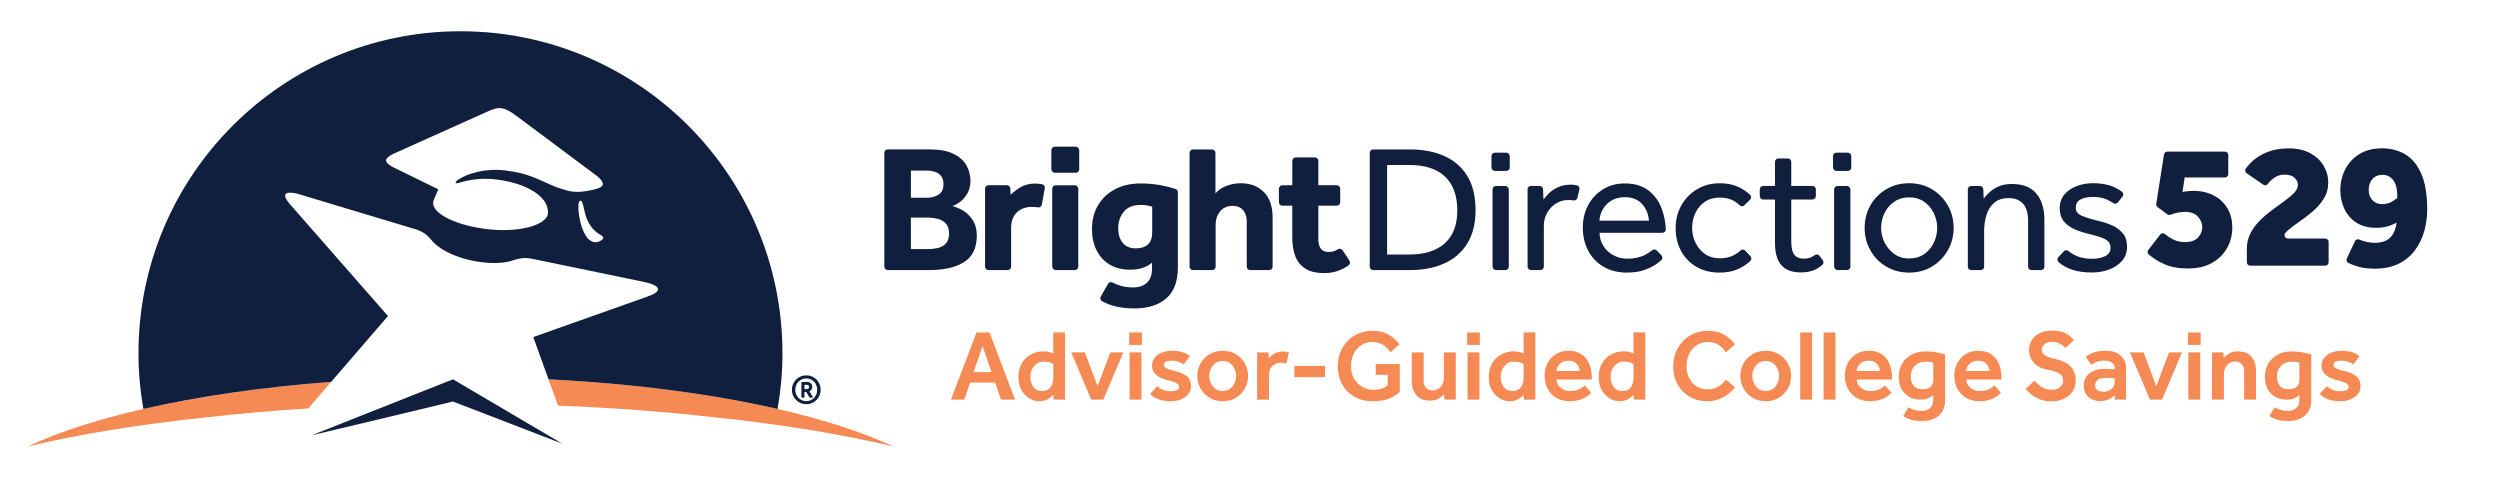 <?xml version="1.0" encoding="UTF-8"?>
<svg id="Artwork" xmlns="http://www.w3.org/2000/svg" viewBox="0 0 819.06 163.18">
  <defs>
    <style>
      .cls-1 {
        fill: #101f3e;
      }

      .cls-2 {
        fill: #f68a55;
      }
    </style>
  </defs>
  <g>
    <g>
      <path class="cls-2" d="M311.56,130.92l8.35-22h4.29l8.35,22h-4.62l-1.91-5.58h-8.18l-1.91,5.58h-4.35ZM318.98,121.91h5.84l-2.9-8.54-2.94,8.54Z"/>
      <path class="cls-2" d="M345.18,130.92l-.1-1.52c-.4.44-.97.89-1.73,1.35-.76.46-1.72.69-2.89.69s-2.2-.31-3.23-.92c-1.03-.62-1.89-1.52-2.56-2.72-.67-1.2-1.01-2.64-1.01-4.34,0-1.21.18-2.28.53-3.2.35-.92.79-1.69,1.32-2.31.59-.7,1.25-1.26,1.98-1.67.73-.41,1.44-.7,2.14-.89.7-.19,1.31-.28,1.81-.28.68,0,1.22.03,1.6.08.38.06.73.13,1.02.23.3.1.63.23,1.01.38v-6.89h3.86v22h-3.76ZM345.08,124.06v-4.75c-.68-.55-1.75-.82-3.2-.82-.75,0-1.38.15-1.9.45s-.96.69-1.34,1.17c-.7.92-1.06,2.05-1.06,3.37s.33,2.42.99,3.3,1.62,1.32,2.87,1.32c.9,0,1.62-.21,2.14-.63.53-.42.91-.94,1.14-1.57.23-.63.35-1.24.35-1.83Z"/>
      <path class="cls-2" d="M357.51,130.92l-6.56-15.47h4.49l4.16,11.08,4.16-11.08h4.25l-6.53,15.47h-3.96Z"/>
      <path class="cls-2" d="M369.95,113.01v-4.09h4.16v4.09h-4.16ZM370.08,130.92v-15.47h3.89v15.47h-3.89Z"/>
      <path class="cls-2" d="M376.83,129.04l2.34-2.54c.48.48,1.09.89,1.83,1.2.74.32,1.58.48,2.52.48.83,0,1.51-.12,2.01-.35.51-.23.76-.59.76-1.07,0-.31-.09-.58-.28-.81-.19-.23-.56-.46-1.1-.69-.55-.23-1.4-.48-2.54-.74-.68-.18-1.41-.44-2.18-.79-.77-.35-1.42-.85-1.96-1.5-.54-.65-.81-1.47-.81-2.46s.31-1.91.94-2.64c.63-.73,1.43-1.28,2.41-1.65.98-.37,1.98-.56,3.02-.56,1.36,0,2.53.14,3.5.43s1.83.71,2.57,1.29l-2.01,2.74c-.42-.31-.97-.59-1.67-.84-.69-.25-1.49-.38-2.39-.38s-1.54.14-1.91.41c-.37.28-.56.61-.56,1.01,0,.48.3.86.91,1.14s1.54.57,2.82.87c1.56.35,2.81.9,3.74,1.63.93.74,1.4,1.85,1.4,3.35,0,.99-.3,1.85-.91,2.59-.6.74-1.41,1.3-2.41,1.7-1,.4-2.11.59-3.31.59-1.43,0-2.73-.2-3.91-.61-1.18-.41-2.12-1.01-2.82-1.8Z"/>
      <path class="cls-2" d="M392.27,123.17c0-1.5.35-2.87,1.06-4.12.7-1.25,1.68-2.25,2.92-3,1.24-.75,2.69-1.12,4.34-1.12s3.1.37,4.34,1.12c1.24.75,2.22,1.75,2.92,3,.7,1.25,1.06,2.63,1.06,4.12s-.35,2.87-1.06,4.12c-.7,1.25-1.68,2.26-2.92,3.02-1.24.76-2.69,1.14-4.34,1.14s-3.1-.38-4.34-1.14c-1.24-.76-2.22-1.76-2.92-3.02-.7-1.25-1.06-2.63-1.06-4.12ZM400.58,128.08c.99,0,1.81-.25,2.46-.76.65-.51,1.13-1.14,1.45-1.9.32-.76.48-1.51.48-2.26s-.16-1.5-.48-2.24c-.32-.75-.8-1.37-1.45-1.88-.65-.51-1.47-.76-2.46-.76s-1.81.25-2.46.76c-.65.51-1.13,1.13-1.45,1.88-.32.75-.48,1.5-.48,2.24s.16,1.5.48,2.26c.32.76.8,1.39,1.45,1.9.65.51,1.47.76,2.46.76Z"/>
      <path class="cls-2" d="M411.86,130.92v-15.47h3.73l.1,1.95c.24-.31.57-.63.97-.97.41-.34.91-.64,1.52-.89.6-.25,1.32-.38,2.16-.38.37,0,.71.02,1.01.07.3.04.6.12.91.23l-.79,3.66c-.53-.2-1.12-.3-1.78-.3-1.08,0-2,.34-2.77,1.02s-1.15,1.59-1.15,2.74v8.35h-3.89Z"/>
      <path class="cls-2" d="M424.06,123.56v-3.69h10.06v3.69h-10.06Z"/>
      <path class="cls-2" d="M450.72,122.81v-3.53h7.88v9.11c-.86.81-1.99,1.53-3.38,2.14-1.4.62-3.21.92-5.43.92-2.4,0-4.45-.51-6.17-1.52-1.72-1.01-3.03-2.38-3.96-4.11-.92-1.73-1.39-3.66-1.39-5.79,0-1.6.27-3.11.82-4.52.55-1.41,1.32-2.64,2.33-3.71s2.19-1.9,3.58-2.51c1.39-.6,2.91-.91,4.58-.91,2.18,0,3.99.43,5.43,1.29,1.44.86,2.6,1.9,3.48,3.13l-2.94,2.61c-.7-1.01-1.52-1.83-2.46-2.44-.93-.62-2.11-.92-3.51-.92s-2.67.36-3.71,1.09c-1.04.73-1.85,1.69-2.41,2.89-.56,1.2-.84,2.5-.84,3.91,0,1.56.34,2.93,1.01,4.09.67,1.17,1.56,2.07,2.67,2.71,1.11.64,2.33.96,3.65.96,2.02,0,3.58-.48,4.68-1.45v-3.43h-3.93Z"/>
      <path class="cls-2" d="M462.53,124.85v-9.4h3.89v9.37c0,.97.27,1.73.81,2.28.54.55,1.24.82,2.09.82,1.08,0,1.97-.4,2.67-1.19.7-.79,1.06-1.76,1.06-2.9v-8.38h3.89v15.47h-3.73l-.1-1.75c-.4.44-.96.9-1.7,1.37-.74.47-1.72.71-2.95.71-1.91,0-3.38-.58-4.4-1.75-1.02-1.16-1.53-2.72-1.53-4.65Z"/>
      <path class="cls-2" d="M480.67,113.01v-4.09h4.16v4.09h-4.16ZM480.8,130.92v-15.47h3.89v15.47h-3.89Z"/>
      <path class="cls-2" d="M499.27,130.92l-.1-1.52c-.4.44-.97.89-1.73,1.35-.76.46-1.72.69-2.89.69s-2.2-.31-3.23-.92c-1.03-.62-1.89-1.52-2.56-2.72-.67-1.2-1.01-2.64-1.01-4.34,0-1.21.18-2.28.53-3.2.35-.92.79-1.69,1.32-2.31.59-.7,1.25-1.26,1.98-1.67.73-.41,1.44-.7,2.14-.89.7-.19,1.31-.28,1.81-.28.68,0,1.22.03,1.6.08.38.06.73.13,1.02.23.3.1.63.23,1.01.38v-6.89h3.86v22h-3.76ZM499.17,124.06v-4.75c-.68-.55-1.75-.82-3.2-.82-.75,0-1.38.15-1.9.45s-.96.69-1.34,1.17c-.7.92-1.06,2.05-1.06,3.37s.33,2.42.99,3.3,1.62,1.32,2.87,1.32c.9,0,1.62-.21,2.14-.63.53-.42.91-.94,1.14-1.57.23-.63.35-1.24.35-1.83Z"/>
      <path class="cls-2" d="M519.2,126.3l2.11,2.37-.54.54c-.3.3-.73.62-1.29.96-.56.34-1.28.64-2.14.89-.87.25-1.91.38-3.12.38-1.65,0-3.08-.36-4.31-1.07-1.22-.71-2.17-1.71-2.85-2.98s-1.02-2.74-1.02-4.39c0-1.52.34-2.89,1.01-4.11.67-1.22,1.59-2.19,2.77-2.9,1.18-.71,2.53-1.07,4.07-1.07,1.43,0,2.63.25,3.6.76.97.51,1.75,1.18,2.34,2.03.59.85,1.02,1.8,1.29,2.85.26,1.06.4,2.13.4,3.23v.56h-11.55c0,.75.21,1.4.64,1.96.43.56.97,1,1.63,1.32s1.33.48,2.01.48c1.01,0,1.85-.12,2.51-.35.66-.23,1.19-.49,1.58-.78.4-.29.68-.52.86-.69ZM509.94,121.55h7.59c0-.53-.14-1.05-.41-1.57-.28-.52-.68-.95-1.2-1.29-.53-.34-1.2-.51-2.01-.51-.86,0-1.58.17-2.16.51-.58.34-1.03.77-1.34,1.29-.31.52-.46,1.04-.46,1.57Z"/>
      <path class="cls-2" d="M535.28,130.92l-.1-1.52c-.4.44-.97.89-1.73,1.35-.76.46-1.72.69-2.89.69s-2.2-.31-3.23-.92c-1.03-.62-1.89-1.52-2.56-2.72-.67-1.2-1.01-2.64-1.01-4.34,0-1.21.18-2.28.53-3.2.35-.92.79-1.69,1.32-2.31.59-.7,1.25-1.26,1.98-1.67.73-.41,1.44-.7,2.14-.89.7-.19,1.31-.28,1.81-.28.68,0,1.22.03,1.6.08.38.06.73.13,1.02.23.3.1.63.23,1.01.38v-6.89h3.86v22h-3.76ZM535.18,124.06v-4.75c-.68-.55-1.75-.82-3.2-.82-.75,0-1.38.15-1.9.45s-.96.69-1.34,1.17c-.7.92-1.06,2.05-1.06,3.37s.33,2.42.99,3.3,1.62,1.32,2.87,1.32c.9,0,1.62-.21,2.14-.63.53-.42.91-.94,1.14-1.57.23-.63.35-1.24.35-1.83Z"/>
      <path class="cls-2" d="M565.49,124.39l2.9,2.51c-.44.66-1.1,1.34-1.98,2.04-.88.7-1.92,1.3-3.13,1.78-1.21.48-2.52.73-3.92.73-2.18,0-4.11-.49-5.79-1.48-1.68-.99-3-2.35-3.96-4.07-.96-1.73-1.43-3.68-1.43-5.86,0-1.6.27-3.11.82-4.52.55-1.41,1.32-2.64,2.33-3.71s2.19-1.9,3.58-2.51c1.39-.6,2.91-.91,4.58-.91,2.18,0,3.99.43,5.43,1.29,1.44.86,2.6,1.9,3.48,3.13l-2.94,2.61c-.7-1.01-1.52-1.83-2.46-2.44-.93-.62-2.11-.92-3.51-.92s-2.67.36-3.71,1.09c-1.04.73-1.85,1.69-2.41,2.89-.56,1.2-.84,2.5-.84,3.91s.28,2.68.84,3.83c.56,1.14,1.35,2.06,2.36,2.74,1.01.68,2.2,1.02,3.56,1.02,1.28,0,2.3-.19,3.08-.56.78-.37,1.41-.81,1.88-1.3.47-.49.88-.92,1.24-1.27Z"/>
      <path class="cls-2" d="M570.17,123.17c0-1.5.35-2.87,1.06-4.12.7-1.25,1.68-2.25,2.92-3,1.24-.75,2.69-1.12,4.34-1.12s3.1.37,4.34,1.12c1.24.75,2.22,1.75,2.92,3,.7,1.25,1.06,2.63,1.06,4.12s-.35,2.87-1.06,4.12c-.7,1.25-1.68,2.26-2.92,3.02-1.24.76-2.69,1.14-4.34,1.14s-3.1-.38-4.34-1.14c-1.24-.76-2.22-1.76-2.92-3.02-.7-1.25-1.06-2.63-1.06-4.12ZM578.48,128.08c.99,0,1.81-.25,2.46-.76.65-.51,1.13-1.14,1.45-1.9.32-.76.48-1.51.48-2.26s-.16-1.5-.48-2.24c-.32-.75-.8-1.37-1.45-1.88-.65-.51-1.47-.76-2.46-.76s-1.81.25-2.46.76c-.65.51-1.13,1.13-1.45,1.88-.32.75-.48,1.5-.48,2.24s.16,1.5.48,2.26c.32.76.8,1.39,1.45,1.9.65.51,1.47.76,2.46.76Z"/>
      <path class="cls-2" d="M589.8,130.92v-22h3.89v22h-3.89Z"/>
      <path class="cls-2" d="M597.45,130.92v-22h3.89v22h-3.89Z"/>
      <path class="cls-2" d="M617.57,126.3l2.11,2.37-.54.54c-.3.3-.73.62-1.29.96-.56.34-1.28.64-2.14.89-.87.25-1.91.38-3.12.38-1.65,0-3.08-.36-4.31-1.07-1.22-.71-2.17-1.71-2.85-2.98s-1.02-2.74-1.02-4.39c0-1.52.34-2.89,1.01-4.11.67-1.22,1.59-2.19,2.77-2.9,1.18-.71,2.53-1.07,4.07-1.07,1.43,0,2.63.25,3.6.76.97.51,1.75,1.18,2.34,2.03.59.85,1.02,1.8,1.29,2.85.26,1.06.4,2.13.4,3.23v.56h-11.55c0,.75.21,1.4.64,1.96.43.56.97,1,1.63,1.32s1.33.48,2.01.48c1.01,0,1.85-.12,2.51-.35.66-.23,1.19-.49,1.58-.78.4-.29.68-.52.86-.69ZM608.3,121.55h7.59c0-.53-.14-1.05-.41-1.57-.28-.52-.68-.95-1.2-1.29-.53-.34-1.2-.51-2.01-.51-.86,0-1.58.17-2.16.51-.58.34-1.03.77-1.34,1.29-.31.52-.46,1.04-.46,1.57Z"/>
      <path class="cls-2" d="M623.54,136.3l1.75-2.87c1.17.79,2.67,1.19,4.52,1.19,1.01,0,1.86-.31,2.54-.94.68-.63,1.02-1.48,1.02-2.56v-1.68c-.53.42-1.1.77-1.73,1.06-.63.29-1.46.43-2.49.43-1.47,0-2.74-.32-3.81-.97-1.07-.65-1.88-1.54-2.44-2.67-.56-1.13-.84-2.42-.84-3.88,0-1.54.36-2.94,1.07-4.19s1.73-2.25,3.04-2.99c1.31-.74,2.85-1.1,4.63-1.1,1.34,0,2.58.11,3.73.33,1.14.22,2.06.45,2.74.69v15.04c0,1.43-.32,2.65-.96,3.66-.64,1.01-1.51,1.78-2.62,2.29-1.11.52-2.38.78-3.81.78-1.61,0-2.88-.14-3.83-.43-.95-.29-1.78-.68-2.51-1.19ZM633.37,124.36v-5.54c-.31-.11-.63-.19-.96-.25s-.85-.08-1.55-.08c-1.06,0-1.94.23-2.66.68-.72.45-1.26,1.04-1.63,1.76-.37.73-.56,1.52-.56,2.38,0,1.19.3,2.19.89,3,.59.81,1.55,1.22,2.87,1.22,2.4,0,3.6-1.06,3.6-3.17Z"/>
      <path class="cls-2" d="M653.44,126.3l2.11,2.37-.54.54c-.3.3-.73.62-1.29.96-.56.34-1.28.64-2.14.89-.87.25-1.91.38-3.12.38-1.65,0-3.08-.36-4.31-1.07-1.22-.71-2.17-1.71-2.85-2.98-.68-1.28-1.02-2.74-1.02-4.39,0-1.52.34-2.89,1.01-4.11.67-1.22,1.59-2.19,2.77-2.9,1.18-.71,2.53-1.07,4.07-1.07,1.43,0,2.63.25,3.6.76.97.51,1.75,1.18,2.34,2.03.59.85,1.02,1.8,1.29,2.85.26,1.06.4,2.13.4,3.23v.56h-11.55c0,.75.21,1.4.64,1.96.43.56.97,1,1.63,1.32s1.33.48,2.01.48c1.01,0,1.85-.12,2.51-.35.66-.23,1.19-.49,1.58-.78.4-.29.68-.52.86-.69ZM644.17,121.55h7.59c0-.53-.14-1.05-.41-1.57-.28-.52-.68-.95-1.2-1.29-.53-.34-1.2-.51-2.01-.51-.86,0-1.58.17-2.16.51-.58.34-1.03.77-1.34,1.29-.31.52-.46,1.04-.46,1.57Z"/>
      <path class="cls-2" d="M663.63,127.39l2.9-2.67c.37.4.81.82,1.32,1.29.51.46,1.11.86,1.81,1.19.7.33,1.52.49,2.44.49,1.3,0,2.26-.3,2.89-.91.63-.6.94-1.31.94-2.13,0-.95-.39-1.68-1.15-2.21-.77-.53-2.14-.98-4.12-1.35-1.34-.26-2.45-.71-3.32-1.35-.87-.64-1.52-1.4-1.95-2.29-.43-.89-.64-1.82-.64-2.79,0-1.12.28-2.16.84-3.12.56-.96,1.41-1.73,2.54-2.33,1.13-.59,2.56-.89,4.27-.89,1.17,0,2.17.13,3,.38.83.25,1.53.56,2.09.92.56.36.99.72,1.3,1.06s.53.59.66.74l-2.74,2.57c-.13-.13-.39-.36-.78-.69s-.88-.63-1.48-.91c-.6-.27-1.34-.41-2.19-.41-1.14,0-1.99.28-2.52.82-.54.55-.81,1.1-.81,1.65,0,.77.31,1.4.94,1.9.63.49,1.84.93,3.64,1.3,1.14.24,2.22.63,3.22,1.17,1,.54,1.81,1.29,2.42,2.24s.92,2.18.92,3.68c0,1.28-.34,2.42-1.02,3.45-.68,1.02-1.62,1.83-2.82,2.42-1.2.59-2.56.89-4.07.89s-2.73-.22-3.84-.66c-1.11-.44-2.06-.98-2.84-1.63-.78-.65-1.4-1.26-1.86-1.83Z"/>
      <path class="cls-2" d="M692.9,130.92l-.1-1.45c-.42.51-1.06.96-1.93,1.35-.87.4-1.82.59-2.85.59-.84,0-1.67-.18-2.49-.53-.82-.35-1.51-.9-2.04-1.65-.54-.75-.81-1.69-.81-2.84,0-1.76.63-3.12,1.88-4.09,1.25-.97,2.89-1.45,4.92-1.45.37,0,.82.01,1.34.03.52.02,1.18.06,2,.1v-.36c0-.77-.31-1.37-.92-1.81s-1.42-.66-2.41-.66c-1.1,0-1.98.14-2.64.43-.66.29-1.24.59-1.75.92l-1.78-2.64c.42-.31.91-.61,1.48-.91s1.28-.54,2.11-.74,1.87-.3,3.1-.3c1.98,0,3.56.52,4.75,1.57,1.19,1.05,1.78,2.39,1.78,4.04v10.39h-3.63ZM692.8,125.45v-1.52c-.51-.04-1.06-.08-1.65-.1s-1.05-.03-1.35-.03c-1.25,0-2.13.25-2.64.74-.51.49-.76,1.06-.76,1.7s.24,1.18.71,1.55c.47.37,1.17.56,2.09.56.62,0,1.19-.13,1.73-.4.54-.26.98-.62,1.34-1.06.35-.44.53-.92.53-1.45Z"/>
      <path class="cls-2" d="M704.37,130.92l-6.56-15.47h4.49l4.16,11.08,4.16-11.08h4.25l-6.53,15.47h-3.96Z"/>
      <path class="cls-2" d="M716.82,113.01v-4.09h4.16v4.09h-4.16ZM716.95,130.92v-15.47h3.89v15.47h-3.89Z"/>
      <path class="cls-2" d="M724.7,130.92v-15.47h3.73l.1,1.75c.4-.44.97-.9,1.72-1.37.75-.47,1.73-.71,2.94-.71,1.91,0,3.38.58,4.4,1.73,1.02,1.15,1.53,2.71,1.53,4.67v9.4h-3.89v-9.37c0-.97-.27-1.73-.81-2.28-.54-.55-1.24-.82-2.09-.82-1.08,0-1.97.4-2.67,1.19-.7.79-1.06,1.76-1.06,2.9v8.38h-3.89Z"/>
      <path class="cls-2" d="M743.5,136.3l1.75-2.87c1.17.79,2.67,1.19,4.52,1.19,1.01,0,1.86-.31,2.54-.94.68-.63,1.02-1.48,1.02-2.56v-1.68c-.53.42-1.1.77-1.73,1.06-.63.29-1.46.43-2.49.43-1.47,0-2.74-.32-3.81-.97-1.07-.65-1.88-1.54-2.44-2.67-.56-1.13-.84-2.42-.84-3.88,0-1.54.36-2.94,1.07-4.19s1.73-2.25,3.04-2.99c1.31-.74,2.85-1.1,4.63-1.1,1.34,0,2.58.11,3.73.33,1.14.22,2.06.45,2.74.69v15.04c0,1.43-.32,2.65-.96,3.66-.64,1.01-1.51,1.78-2.62,2.29-1.11.52-2.38.78-3.81.78-1.61,0-2.88-.14-3.83-.43-.95-.29-1.78-.68-2.51-1.19ZM753.33,124.36v-5.54c-.31-.11-.63-.19-.96-.25s-.85-.08-1.55-.08c-1.06,0-1.94.23-2.66.68-.72.45-1.26,1.04-1.63,1.76-.37.73-.56,1.52-.56,2.38,0,1.19.3,2.19.89,3,.59.81,1.55,1.22,2.87,1.22,2.4,0,3.6-1.06,3.6-3.17Z"/>
      <path class="cls-2" d="M760,129.04l2.34-2.54c.48.48,1.09.89,1.83,1.2.74.32,1.58.48,2.52.48.83,0,1.51-.12,2.01-.35.51-.23.76-.59.76-1.07,0-.31-.09-.58-.28-.81-.19-.23-.56-.46-1.1-.69-.55-.23-1.4-.48-2.54-.74-.68-.18-1.41-.44-2.18-.79-.77-.35-1.42-.85-1.96-1.5-.54-.65-.81-1.47-.81-2.46s.31-1.91.94-2.64c.63-.73,1.43-1.28,2.41-1.65.98-.37,1.98-.56,3.02-.56,1.36,0,2.53.14,3.5.43s1.83.71,2.57,1.29l-2.01,2.74c-.42-.31-.97-.59-1.67-.84-.69-.25-1.49-.38-2.39-.38s-1.54.14-1.91.41c-.37.28-.56.61-.56,1.01,0,.48.3.86.91,1.14s1.54.57,2.82.87c1.56.35,2.81.9,3.74,1.63.93.74,1.4,1.85,1.4,3.35,0,.99-.3,1.85-.91,2.59-.6.74-1.41,1.3-2.41,1.7-1,.4-2.11.59-3.31.59-1.43,0-2.73-.2-3.91-.61-1.18-.41-2.12-1.01-2.82-1.8Z"/>
    </g>
    <g>
      <g>
        <path class="cls-1" d="M703.85,81.87l3.86-5c.37-.48,1.08-.59,1.55-.2.82.67,1.68,1.23,2.57,1.7,1.21.63,2.54.95,4,.95,1.94,0,3.37-.5,4.3-1.51.93-1.01,1.39-2.12,1.39-3.35s-.47-2.42-1.42-3.47c-.95-1.05-2.35-1.57-4.21-1.57-.71,0-1.56.09-2.55.27-.76.14-1.47.35-2.14.64-.37.16-.79.13-1.12-.11l-3.2-2.35c-.33-.25-.5-.66-.44-1.07l2.53-16.18c.08-.54.55-.94,1.1-.94h18.86c.61,0,1.11.5,1.11,1.11v6.25c0,.61-.5,1.11-1.11,1.11h-13.18l-.71,4.74c.28-.08.81-.16,1.6-.24.79-.08,1.44-.12,1.96-.12,2.49,0,4.69.49,6.61,1.48,1.92.99,3.42,2.38,4.51,4.18,1.09,1.8,1.63,3.92,1.63,6.37s-.56,4.63-1.69,6.67c-1.13,2.04-2.77,3.67-4.92,4.89-2.15,1.22-4.81,1.84-7.97,1.84s-5.59-.48-7.77-1.45c-1.85-.82-3.52-1.87-5.02-3.13-.45-.38-.5-1.06-.14-1.52Z"/>
        <path class="cls-1" d="M737.23,87.03c-.61,0-1.11-.5-1.11-1.11v-4.34c0-1.94.4-3.68,1.22-5.22.81-1.54,1.85-2.93,3.11-4.18,1.26-1.25,2.61-2.39,4.03-3.44,1.42-1.05,2.77-2.02,4.03-2.93,1.26-.91,2.3-1.79,3.11-2.64.81-.85,1.22-1.73,1.22-2.64,0-.83-.36-1.59-1.07-2.28-.71-.69-1.8-1.04-3.26-1.04-1.07,0-2.01.23-2.82.68-.81.45-1.48.98-2.02,1.57-.25.28-.47.54-.67.8-.36.47-1.02.57-1.5.24l-5.43-3.74c-.5-.34-.65-1.04-.3-1.53.7-.97,1.55-1.89,2.57-2.76,1.32-1.15,2.94-2.07,4.86-2.79,1.92-.71,4.12-1.07,6.61-1.07,2.81,0,5.18.53,7.11,1.6,1.94,1.07,3.4,2.45,4.39,4.15.99,1.7,1.48,3.48,1.48,5.34,0,2.06-.49,3.86-1.48,5.42-.99,1.56-2.21,2.96-3.68,4.21-1.46,1.24-2.93,2.36-4.39,3.35-1.46.99-2.7,1.93-3.7,2.82-.34.3-.62.59-.85.89-.56.71,0,1.75.91,1.75h12.2c.61,0,1.11.5,1.11,1.11v6.67c0,.61-.5,1.11-1.11,1.11h-24.57Z"/>
        <path class="cls-1" d="M768.86,84.69l2.7-5.7c.25-.54.88-.74,1.43-.5.66.29,1.34.51,2.05.68,1.07.26,2,.39,2.79.39,2.33,0,4.07-.56,5.22-1.69,1.15-1.13,1.86-2.78,2.13-4.95-1.98,1.15-4.21,1.72-6.7,1.72s-4.78-.57-6.52-1.72c-1.74-1.15-3.04-2.66-3.91-4.54-.87-1.88-1.3-3.88-1.3-6.02,0-2.49.53-4.78,1.6-6.88,1.07-2.09,2.62-3.76,4.65-5.01,2.04-1.24,4.5-1.87,7.38-1.87s5.33.64,7.56,1.93c2.23,1.28,4,3.4,5.31,6.34,1.3,2.95,1.96,6.91,1.96,11.89,0,2.33-.32,4.63-.95,6.91-.63,2.27-1.63,4.35-2.99,6.22-1.36,1.88-3.14,3.37-5.34,4.48-2.19,1.11-4.87,1.66-8.03,1.66-2.06,0-3.89-.25-5.51-.74-1.14-.35-2.14-.72-2.99-1.12-.56-.26-.79-.93-.53-1.48ZM785.41,64.85v-.41c0-2.57-.47-4.41-1.39-5.51-.93-1.11-2.07-1.66-3.41-1.66-1.42,0-2.54.47-3.35,1.39-.81.93-1.22,2.1-1.22,3.53,0,1.34.39,2.45,1.16,3.32.77.87,1.79,1.32,3.05,1.36,1.15,0,2.1-.18,2.87-.53.77-.36,1.53-.85,2.28-1.48Z"/>
      </g>
      <g>
        <path class="cls-1" d="M314.38,68.39c-.44-.2-.86-.37-1.27-.53-.41-.16-.78-.28-1.1-.36.63-.16,1.41-.56,2.34-1.22.93-.65,1.76-1.57,2.49-2.75.73-1.19,1.1-2.61,1.1-4.27,0-1.82-.44-3.51-1.3-5.07-.87-1.56-2.28-2.82-4.24-3.79-1.96-.97-4.57-1.45-7.85-1.45h-13.7c-.62,0-1.12.5-1.12,1.12v37.29c0,.62.5,1.12,1.12,1.12h13.7c4.74,0,8.5-.87,11.29-2.61,2.78-1.74,4.18-4.64,4.18-8.71,0-2.13-.53-3.95-1.6-5.45-1.07-1.5-2.41-2.61-4.03-3.32ZM298.44,55.89h5.27c.87,0,1.72.13,2.55.39.83.26,1.51.7,2.04,1.33.53.63.8,1.54.8,2.73,0,1.66-.56,2.81-1.69,3.47-1.13.65-2.36.98-3.7.98h-5.27v-8.89ZM309.81,79.86c-.75.73-1.65,1.21-2.7,1.42-1.05.22-2.01.33-2.87.33h-5.81v-10.31h5.81c.91,0,1.89.13,2.93.38,1.05.26,1.93.76,2.67,1.51.73.75,1.1,1.84,1.1,3.26,0,1.54-.38,2.68-1.13,3.41Z"/>
        <path class="cls-1" d="M341.42,60.37c-.17-.04-.35-.07-.52-.1-.53-.08-1.18-.12-1.93-.12-1.98,0-3.51.55-4.83,1.3-1.25.72-3.07,2.36-3.07,2.36l-.06-1.97v-.14c-.06-.58-.54-1.02-1.12-1.02h-6.04c-.62,0-1.12.5-1.12,1.12v25.56c0,.62.5,1.12,1.12,1.12h6.3c.62,0,1.12-.5,1.12-1.12v-12.63c0-2.21.62-3.92,1.87-5.13,1.24-1.2,2.87-1.81,4.89-1.81.73,0,1.4.05,2.01.16.6.1,1.17-.29,1.28-.89l.98-5.39c.11-.6-.28-1.17-.87-1.3Z"/>
        <rect class="cls-1" x="344.74" y="60.69" width="8.53" height="27.79" rx="1.12" ry="1.12"/>
        <rect class="cls-1" x="344.45" y="48.06" width="9.13" height="8.54" rx="1.12" ry="1.12"/>
        <path class="cls-1" d="M385.16,61.91c-1.44-.48-3.05-.89-4.83-1.22-2.09-.39-4.29-.59-6.58-.59-3.2,0-6,.62-8.38,1.87-2.39,1.24-4.26,2.99-5.6,5.24-1.34,2.25-2.01,4.88-2.01,7.88,0,2.57.49,4.86,1.48,6.87.99,2.01,2.42,3.58,4.3,4.71,1.88,1.13,4.14,1.69,6.78,1.69,2.96,0,5.33-.77,7.11-2.31v1.96c0,2.05-.55,3.59-1.66,4.62-1.11,1.03-2.63,1.54-4.56,1.54-1.5,0-2.87-.19-4.12-.56-.91-.27-1.78-.63-2.62-1.06-.52-.27-1.16-.06-1.46.45l-2.36,4.15c-.3.52-.14,1.21.38,1.5,2.8,1.6,6.37,2.4,10.7,2.4s7.84-1.1,10.37-3.29c2.53-2.19,3.79-5.58,3.79-10.16v-24.62c0-.48-.29-.91-.74-1.06ZM377.49,76.1c0,1.82-.47,3.15-1.42,4-.95.85-2.29,1.27-4.03,1.27s-3.22-.6-4.21-1.81c-.99-1.2-1.48-2.79-1.48-4.77,0-2.09.6-3.89,1.81-5.39,1.2-1.5,3.03-2.25,5.48-2.25.91,0,1.64.05,2.19.15.55.1,1.11.25,1.66.45v8.35Z"/>
        <path class="cls-1" d="M406.38,60.04c-1.54,0-3.06.29-4.56.86-1.5.57-2.71,1.39-3.61,2.46v-13.28c0-.62-.5-1.12-1.12-1.12h-6.24c-.62,0-1.12.5-1.12,1.12v37.29c0,.62.5,1.12,1.12,1.12h6.3c.62,0,1.12-.5,1.12-1.12v-13.82c0-1.62.48-3.04,1.45-4.27.97-1.22,2.36-1.84,4.18-1.84,1.38,0,2.49.45,3.32,1.36.83.91,1.24,2.17,1.24,3.79v14.77c0,.62.5,1.12,1.12,1.12h6.24c.62,0,1.12-.5,1.12-1.12v-16.07c0-3.67-.97-6.47-2.9-8.39-1.94-1.92-4.48-2.87-7.64-2.87Z"/>
        <path class="cls-1" d="M439.92,82.05c-.34-.51-1.02-.7-1.55-.4-.28.16-.58.32-.88.46-.63.3-1.38.44-2.25.44-1.15,0-1.99-.36-2.52-1.1-.53-.73-.8-1.77-.8-3.11v-10.91s.02-.05.05-.05h5.95c.65,0,1.17-.52,1.17-1.17v-4.36c0-.65-.52-1.17-1.17-1.17h-5.95s-.05-.02-.05-.05v-7.9c0-.65-.52-1.17-1.17-1.17h-6.19c-.65,0-1.17.52-1.17,1.17v7.96h-3.22c-.65,0-1.17.52-1.17,1.17v4.36c0,.65.52,1.17,1.17,1.17h3.16s.05.02.05.05v10.43c0,2.29.33,4.31.98,6.04.65,1.74,1.75,3.1,3.29,4.09,1.54.99,3.63,1.48,6.28,1.48,2.85,0,5.48-.85,7.89-2.54.5-.35.61-1.06.27-1.58l-2.19-3.32Z"/>
        <path class="cls-1" d="M473.09,51.06c-3.22-1.4-6.92-2.1-11.11-2.1h-12.1c-.62,0-1.12.5-1.12,1.12v37.29c0,.62.5,1.12,1.12,1.12h12.04c4.19,0,7.9-.71,11.14-2.13,3.24-1.42,5.78-3.59,7.61-6.52,1.84-2.92,2.76-6.6,2.76-11.02s-.92-8.33-2.76-11.26c-1.84-2.92-4.37-5.09-7.58-6.49ZM473.33,79.74c-2.75,2.43-6.59,3.64-11.53,3.64h-7.35v-29.33h7.17c5.21,0,9.15,1.27,11.82,3.82,2.67,2.55,4,6.23,4,11.05s-1.37,8.38-4.12,10.81Z"/>
        <rect class="cls-1" x="488.99" y="60.93" width="5.33" height="27.55" rx="1.12" ry="1.12"/>
        <rect class="cls-1" x="488.64" y="50.02" width="5.99" height="5.98" rx="1.12" ry="1.12"/>
        <path class="cls-1" d="M514.69,60.51c-1.66-.02-3.08.28-4.27.83-1.18.55-2.16,1.21-2.93,1.96-.77.75-1.37,1.44-1.81,2.07l-.14-3.38c-.02-.6-.51-1.07-1.11-1.07h-2.86c-.63,0-1.13.53-1.11,1.16,0,.23.01.41.01.56v24.72c0,.61.5,1.11,1.11,1.11h3.11c.61,0,1.11-.5,1.11-1.11v-13.41c0-1.54.36-2.94,1.07-4.21.71-1.26,1.67-2.28,2.87-3.05,1.21-.77,2.56-1.16,4.06-1.16.63,0,1.2.05,1.7.13.59.11,1.15-.24,1.29-.83l.66-2.79c.15-.62-.24-1.23-.87-1.35-.54-.1-1.21-.2-1.9-.21Z"/>
        <path class="cls-1" d="M540.08,62.41c-1.98-1.54-4.56-2.31-7.76-2.31-2.69,0-5.07.64-7.14,1.93-2.07,1.28-3.69,3.01-4.86,5.18-1.17,2.17-1.75,4.6-1.75,7.29,0,2.92.6,5.5,1.81,7.73,1.2,2.23,2.89,3.97,5.07,5.21,2.17,1.24,4.68,1.87,7.53,1.87,2.33,0,4.32-.31,5.95-.92,1.64-.61,2.97-1.3,4-2.07.52-.39.96-.74,1.32-1.06.48-.42.5-1.14.07-1.6l-1.5-1.59c-.41-.44-1.09-.45-1.55-.07-.62.51-1.44,1.03-2.45,1.56-1.52.79-3.45,1.19-5.78,1.19-1.58,0-3.05-.36-4.41-1.1-1.36-.73-2.46-1.74-3.29-3.02-.83-1.28-1.27-2.74-1.3-4.36h20.6c.63,0,1.15-.52,1.12-1.15-.11-2.38-.55-4.62-1.34-6.73-.91-2.45-2.35-4.44-4.33-5.98ZM540.25,72.3h-16.24c.08-1.3.44-2.54,1.1-3.7.65-1.16,1.59-2.12,2.81-2.87,1.22-.75,2.69-1.13,4.38-1.13,2.45,0,4.35.75,5.69,2.25,1.34,1.5,2.09,3.32,2.25,5.45Z"/>
        <path class="cls-1" d="M571.8,82.11c-.42-.44-1.12-.46-1.57-.04-.69.66-1.49,1.2-2.42,1.64-1.28.61-2.74.92-4.36.92-1.9,0-3.52-.47-4.86-1.42-1.34-.95-2.38-2.18-3.11-3.7-.73-1.52-1.1-3.13-1.1-4.83s.36-3.42,1.07-4.92c.71-1.5,1.75-2.72,3.11-3.64,1.36-.93,2.99-1.39,4.89-1.39,1.62,0,3.02.3,4.21.89.86.43,1.63.98,2.3,1.63.43.42,1.11.42,1.54,0l1.87-1.81c.46-.45.45-1.19-.02-1.63-1.09-1.03-2.33-1.87-3.74-2.53-1.78-.83-3.83-1.24-6.16-1.24-2.81,0-5.3.66-7.5,1.99-2.19,1.32-3.9,3.09-5.13,5.3-1.22,2.21-1.84,4.66-1.84,7.35,0,2.84.59,5.36,1.78,7.55,1.19,2.19,2.85,3.92,5.01,5.18,2.15,1.26,4.71,1.9,7.67,1.9,2.33,0,4.4-.42,6.22-1.27,1.44-.67,2.7-1.52,3.77-2.53.45-.43.48-1.14.05-1.6l-1.71-1.8Z"/>
        <path class="cls-1" d="M596.11,83.81c-.37-.5-1.08-.58-1.58-.21-.36.27-.74.49-1.12.67-.69.32-1.55.47-2.58.47-1.26,0-2.24-.41-2.93-1.24-.69-.83-1.04-2.35-1.04-4.56v-13.57h6.94c.62,0,1.12-.5,1.12-1.12v-2.21c0-.62-.5-1.12-1.12-1.12h-6.94v-7.89c0-.62-.5-1.12-1.12-1.12h-3.1c-.62,0-1.12.5-1.12,1.12v7.89h-3.86c-.62,0-1.12.5-1.12,1.12v2.21c0,.62.5,1.12,1.12,1.12h3.86v14.1c0,3.32.69,5.78,2.07,7.38,1.38,1.6,3.52,2.4,6.4,2.4,1.66,0,3.09-.25,4.3-.74.92-.38,1.83-.94,2.71-1.67.46-.39.56-1.06.2-1.55l-1.1-1.48Z"/>
        <rect class="cls-1" x="600.54" y="50.02" width="5.99" height="5.98" rx="1.12" ry="1.12"/>
        <rect class="cls-1" x="600.9" y="60.93" width="5.33" height="27.55" rx="1.12" ry="1.12"/>
        <path class="cls-1" d="M632.98,62.02c-2.19-1.32-4.69-1.99-7.5-1.99s-5.31.66-7.53,1.99c-2.21,1.32-3.94,3.09-5.18,5.3-1.24,2.21-1.87,4.66-1.87,7.35s.62,5.09,1.87,7.32c1.24,2.23,2.97,4.01,5.18,5.33,2.21,1.32,4.72,1.99,7.53,1.99s5.3-.66,7.5-1.99c2.19-1.32,3.92-3.1,5.18-5.33,1.26-2.23,1.9-4.67,1.9-7.32s-.63-5.14-1.9-7.35c-1.26-2.21-2.99-3.98-5.18-5.3ZM633.58,79.47c-.73,1.54-1.78,2.8-3.14,3.76-1.36.97-3.01,1.45-4.95,1.45s-3.53-.49-4.89-1.48c-1.36-.99-2.42-2.24-3.17-3.76-.75-1.52-1.13-3.11-1.13-4.77s.36-3.31,1.1-4.83c.73-1.52,1.79-2.76,3.17-3.73,1.38-.97,3.02-1.45,4.92-1.45s3.54.48,4.92,1.45c1.38.97,2.44,2.22,3.17,3.76.73,1.54,1.1,3.14,1.1,4.8s-.37,3.26-1.1,4.8Z"/>
        <path class="cls-1" d="M659.16,60.28c-1.7,0-3.15.27-4.36.8-1.21.53-2.2,1.17-2.99,1.9-.79.73-1.42,1.43-1.9,2.1l-.13-3.08c-.03-.6-.52-1.07-1.11-1.07h-2.86c-.63,0-1.13.53-1.11,1.16,0,.24.01.43.01.59v24.69c0,.62.5,1.12,1.12,1.12h3.1c.62,0,1.12-.5,1.12-1.12v-11.68c0-1.78.25-3.5.74-5.16.49-1.66,1.33-3.01,2.52-4.06,1.18-1.05,2.78-1.57,4.8-1.57s3.53.6,4.65,1.81c1.13,1.21,1.69,3.09,1.69,5.66v15c0,.62.5,1.12,1.12,1.12h3.1c.62,0,1.12-.5,1.12-1.12v-15.42c0-3.56-.87-6.39-2.61-8.5-1.74-2.11-4.41-3.17-8-3.17Z"/>
        <path class="cls-1" d="M695.56,76.57c-.85-1.11-1.98-1.99-3.38-2.64-1.4-.65-2.97-1.17-4.71-1.57-2.17-.51-3.95-1.06-5.33-1.63-1.38-.57-2.07-1.45-2.07-2.64,0-1.26.51-2.17,1.54-2.73,1.03-.55,2.39-.83,4.09-.83s3.11.26,4.36.77c.87.36,1.64.78,2.31,1.25.47.34,1.13.23,1.49-.23l1.53-1.94c.4-.5.29-1.23-.23-1.61-1.02-.75-2.18-1.36-3.47-1.83-1.7-.61-3.71-.92-6.04-.92-1.82,0-3.56.31-5.21.92-1.66.61-3.01,1.53-4.06,2.76-1.05,1.22-1.57,2.73-1.57,4.5s.43,3.15,1.3,4.24c.87,1.09,1.97,1.94,3.32,2.55,1.34.61,2.73,1.1,4.15,1.45,2.02.47,3.59.92,4.74,1.33,1.15.41,1.96.88,2.43,1.39.47.51.71,1.21.71,2.07,0,1.23-.59,2.12-1.78,2.7-1.18.57-2.67.86-4.44.86s-3.42-.3-4.8-.89c-1.04-.45-1.97-1.01-2.79-1.68-.45-.37-1.11-.31-1.51.12l-1.78,1.94c-.43.47-.38,1.2.1,1.61,2.58,2.26,6.21,3.39,10.9,3.39,2.01,0,3.89-.33,5.63-.98,1.74-.65,3.15-1.6,4.24-2.84,1.09-1.24,1.63-2.77,1.63-4.59s-.42-3.22-1.27-4.33Z"/>
      </g>
    </g>
  </g>
  <g>
    <g>
      <path class="cls-1" d="M184.14,145.32l-1.77-1.04c-.29-.18-.54-.33-.75-.45l-33.22-19.56-46.28,18.33c.25,0,28.25-6.72,46.26-11.05,12.49,4.84,30.7,11.83,35.77,13.78,0,0,0,0-.01,0"/>
      <path class="cls-2" d="M108.48,125.12c-41.94,3.15-77.39,10.86-99.48,21.17,16.57-3.96,36.49-7.23,58.75-9.58,10.62-1.2,21.73-2.17,33.23-2.9l7.5-8.69Z"/>
      <path class="cls-2" d="M179.7,124.27l3.11,8.61c17.95.71,35.1,2.01,51.14,3.82,22.27,2.35,42.19,5.62,58.77,9.58-24.44-11.39-65.2-19.62-113.01-22.01"/>
      <path class="cls-1" d="M197.23,78.58s0,.01,0,.02c-.18.11-.39.24-.65.38-1.61.9-3.29.12-4.27-1.22-.75-1.02-2.02-3.1-2.64-7.56-.26-1.9-.36-4.39.52-4.46.88-.07,1.08,3.46,2.01,5.81,1.46,3.69,3.74,4.93,4.92,5.64.67.49.64.95.12,1.38M183.73,61.81c-2.7-.83-4.22-1.8-9.06-3.78-.26-.1-.51-.19-.77-.27-2.07-.82-4.83-1.47-8.31-1.91-6.49-.83-12.45.93-15.76,3.2-.84.73-.91,1.33.85.77,3.31-1.02,7.28-1.53,11.42-1.08,7.01.77,12.56,3.06,15.39,6.12.39.42.69.8.92,1.13h-.01c.78,1.17,1.18,2.42,1.14,3.72-.12,3.99-9.19,6.54-19.57,5.4-10.38-1.14-18.46-5.1-18.05-8.85.03-.24.1-.49.2-.74h-.03s1.51-3.5,1.51-3.5l-15.01-7.34c-3.1-1.73-2.58-2.91.47-4.37l31.29-14.04c3.05-1.28,4.65-1.37,8.48,1.43.01,0,.02.01.03.02l26.7,19.92c2.43,2.01,2.84,3.49-.28,4.27-.11.03-.19.06-.29.09l-1.35.32s-.04,0-.06.01c-5.25,1.13-7.33.24-9.85-.53M212.59,96.98c-.3.11-.56.21-.78.3l-37.1,13.15,5,13.85c28.07,1.4,53.71,4.82,75.04,9.71,1.04-5.94,1.6-12.04,1.6-18.27,0-58.26-47.23-105.48-105.48-105.48S45.37,57.45,45.37,115.71c0,6.23.56,12.33,1.6,18.27,17.86-4.09,38.73-7.15,61.52-8.86l18.62-21.58-31.62-36.07c-.09-.11-.18-.22-.29-.34-3.56-4.03-1.25-4.48,2.21-3.67l39.01,11.73c3.96,1.3,4.81,3.73,6.34,4.9,2.48,2.21,6.82,4.23,11.99,5.31,4.35.91,8.44.99,11.51.38.3-.05.61-.12.93-.21.01,0,.02,0,.03-.01,1.85-.54,3.98-1.55,7.48-.7h0s36.26,7.5,36.26,7.5c5.35,1.13,6.29,2.95,1.63,4.61"/>
    </g>
    <g>
      <path class="cls-1" d="M262.72,131.12c-.44-.19-.82-.46-1.14-.79-.32-.33-.58-.73-.75-1.18-.18-.45-.27-.94-.27-1.45s.09-1,.27-1.45c.17-.45.43-.84.75-1.18.32-.33.7-.6,1.14-.79.43-.19.92-.29,1.44-.29s1.01.1,1.44.29c.44.19.82.46,1.13.79.32.33.57.73.74,1.18.18.45.27.94.27,1.45s-.09,1-.27,1.45c-.18.45-.43.85-.74,1.18-.32.33-.7.6-1.13.79-.87.39-2.02.39-2.89,0M268.51,125.85c-.24-.57-.58-1.07-1-1.5-.42-.43-.92-.77-1.49-1.01-1.15-.49-2.57-.48-3.71,0-.57.24-1.07.58-1.5,1.01-.42.43-.76.94-1,1.5-.24.57-.37,1.19-.37,1.85s.12,1.28.37,1.85c.24.57.58,1.07,1,1.5.42.43.93.77,1.5,1.01.57.24,1.2.37,1.86.37s1.28-.12,1.85-.37c.57-.24,1.07-.58,1.49-1.01.42-.43.75-.93,1-1.5.24-.58.36-1.2.36-1.85s-.12-1.28-.36-1.85"/>
      <path class="cls-1" d="M265.08,126.72c0,.24-.06.42-.19.55-.12.13-.3.19-.56.19h-.77v-1.38h.64c.77,0,.87.32.87.64M266.23,130.18c.04-.07.04-.16,0-.23l-1.02-1.73c.26-.13.46-.3.61-.52.19-.28.3-.62.3-.99,0-.43-.15-.8-.44-1.11-.29-.31-.74-.47-1.33-.47h-1.57c-.13,0-.23.11-.23.24v4.7c0,.13.11.23.23.23h.55c.13,0,.23-.1.23-.23v-1.66h.58l1.05,1.78c.05.07.12.11.2.11h.63c.08,0,.16-.04.21-.12"/>
    </g>
  </g>
</svg>